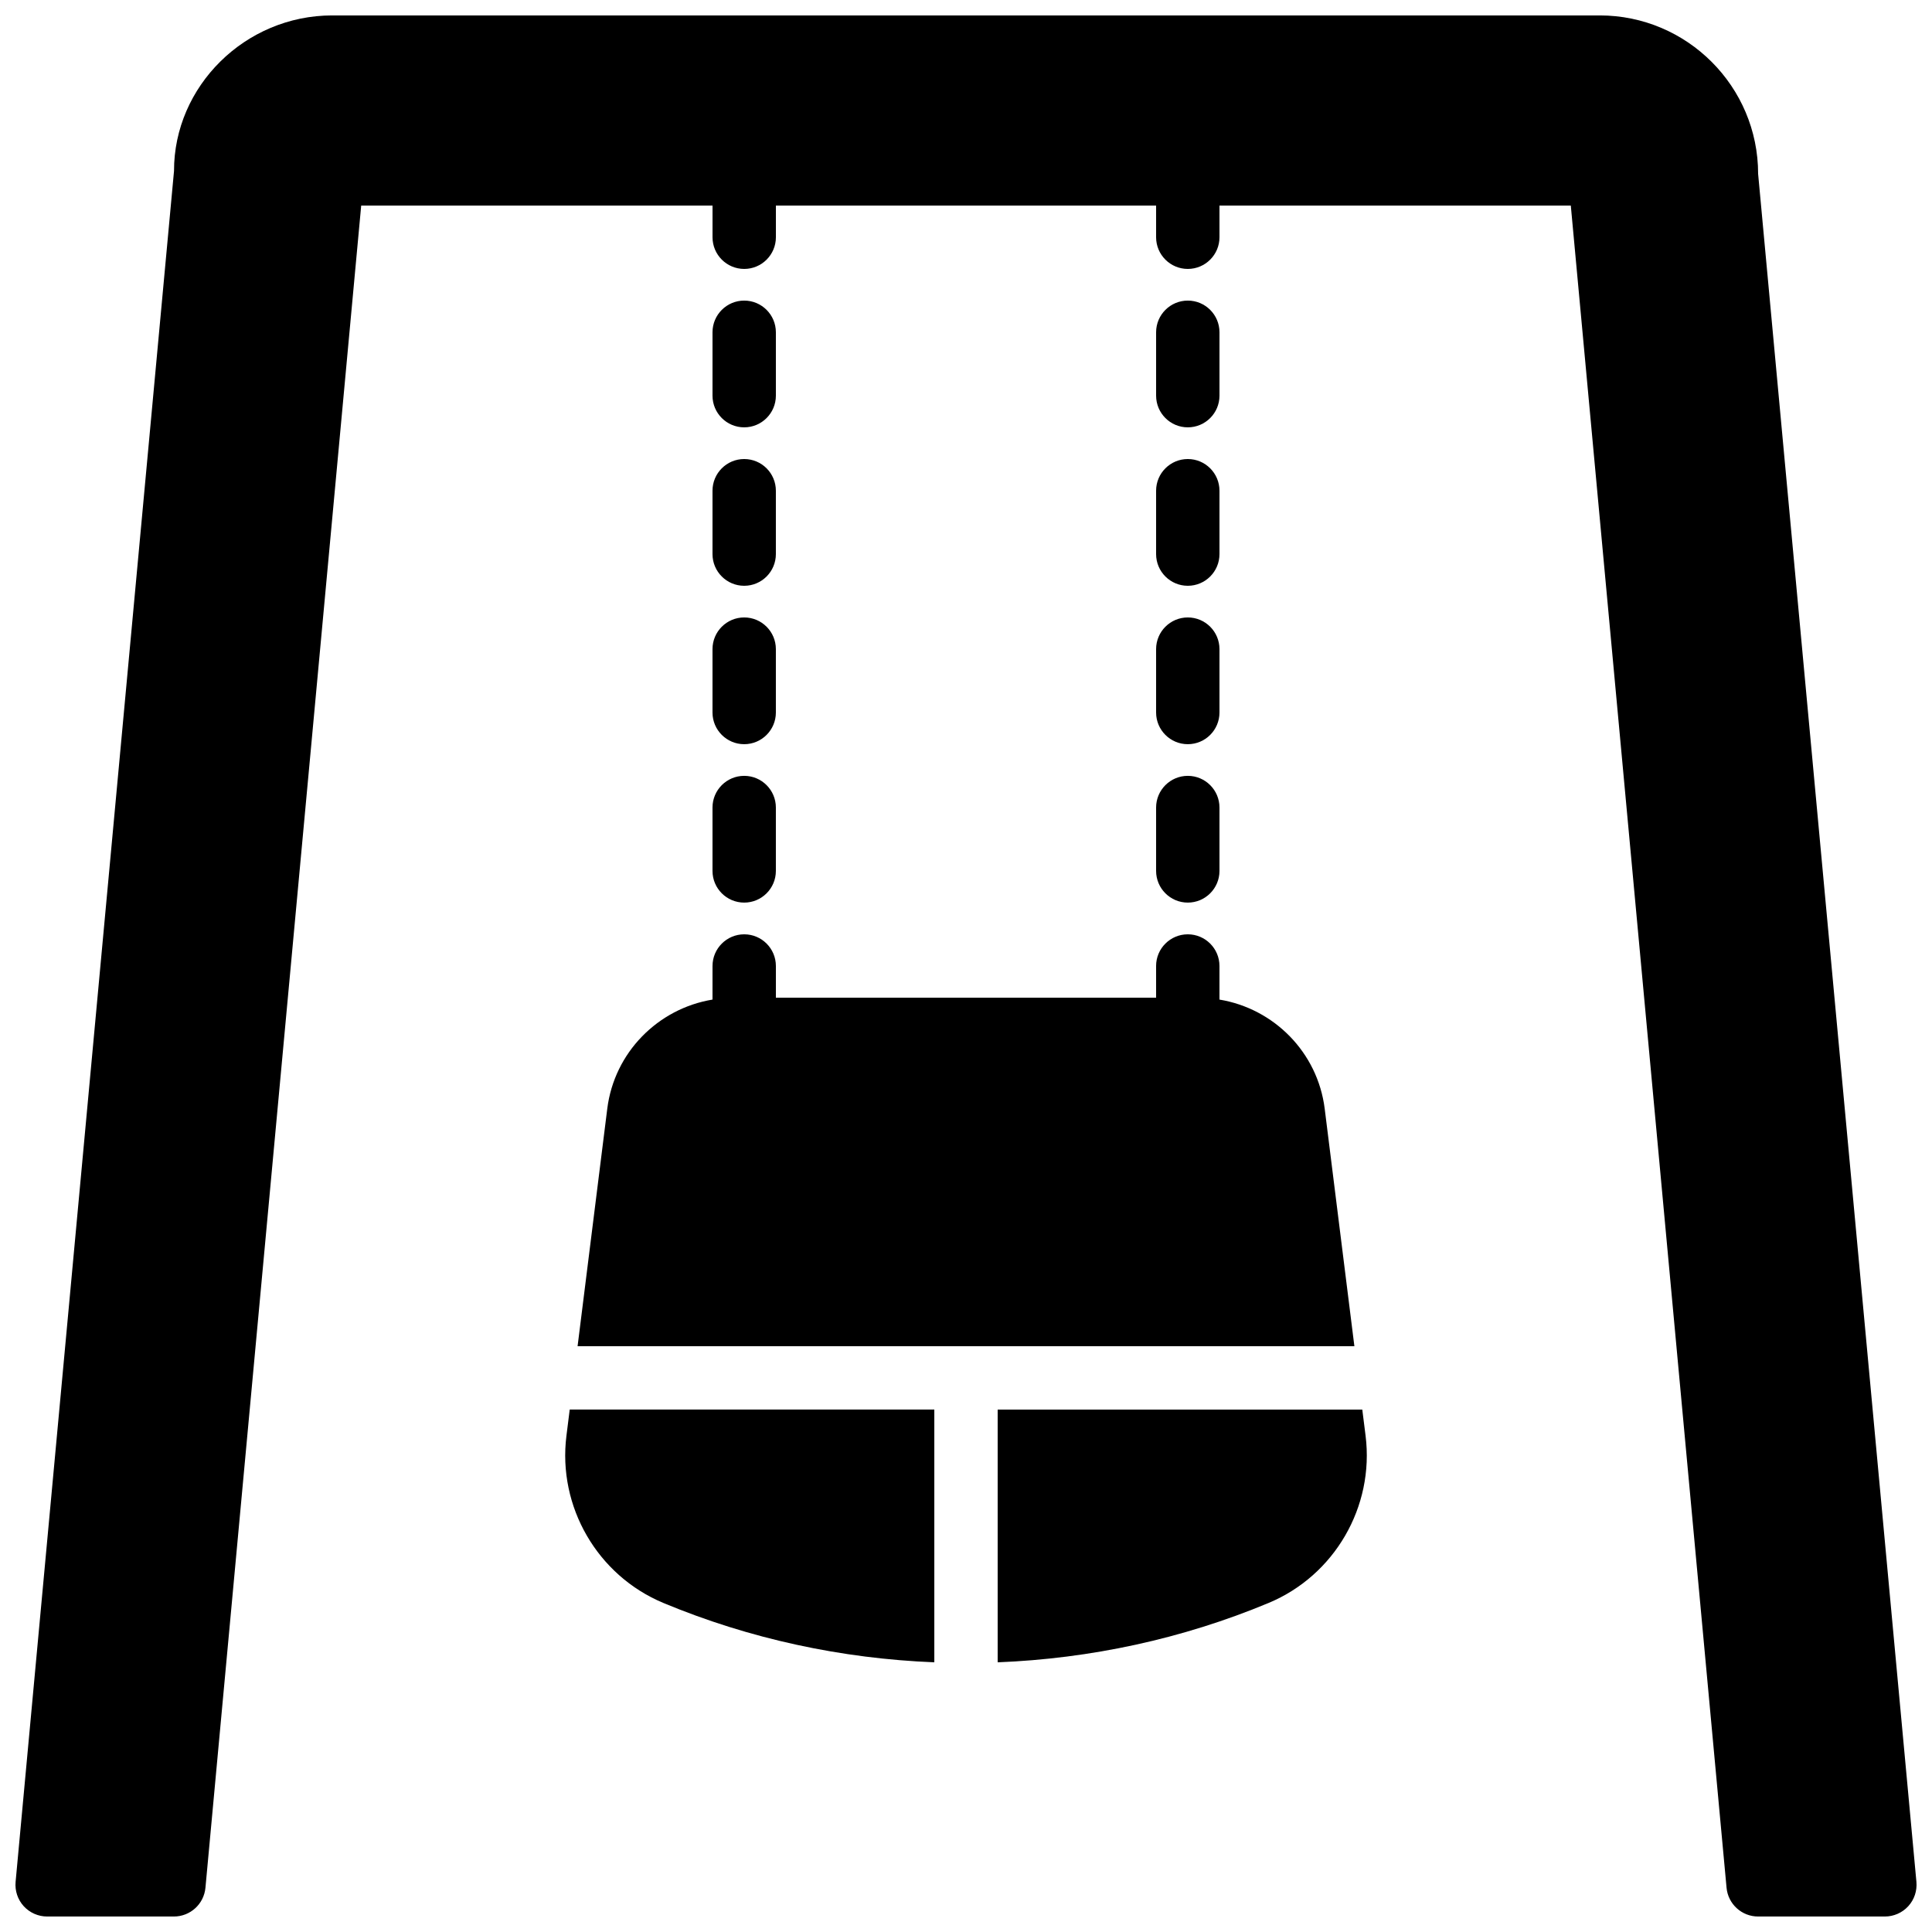 <?xml version="1.0" encoding="UTF-8"?>
<!-- Uploaded to: SVG Repo, www.svgrepo.com, Generator: SVG Repo Mixer Tools -->
<svg width="800px" height="800px" version="1.1" viewBox="144 144 512 512" xmlns="http://www.w3.org/2000/svg">
 <defs>
  <clipPath id="a">
   <path d="m148.09 148.09h503.81v503.81h-503.81z"/>
  </clipPath>
 </defs>
 <g clip-path="url(#a)">
  <path d="m609.92 190.07c0-23.148-18.832-41.984-41.984-41.984h-335.87c-23.152 0-41.984 18.836-41.949 41.211l-41.984 453.43c-0.211 2.352 0.562 4.684 2.156 6.434 1.594 1.738 3.848 2.734 6.207 2.734h33.586c4.34 0 7.961-3.309 8.363-7.621l41.277-445.8h93.105v8.395c0 4.637 3.762 8.398 8.398 8.398 4.633 0 8.395-3.762 8.395-8.398v-8.395h100.76v8.395c0 4.637 3.762 8.398 8.398 8.398 4.633 0 8.395-3.762 8.395-8.398v-8.395h93.105l41.277 445.8c0.402 4.312 4.023 7.621 8.363 7.621h33.59c2.359 0 4.617-0.996 6.203-2.734 1.598-1.75 2.367-4.082 2.16-6.434z" fill-rule="evenodd"/>
 </g>
 <path d="m332.82 332.82c0 4.637 3.762 8.398 8.398 8.398 4.633 0 8.395-3.762 8.395-8.398v-16.793c0-4.637-3.762-8.398-8.395-8.398-4.637 0-8.398 3.762-8.398 8.398z" fill-rule="evenodd"/>
 <path d="m332.82 374.8c0 4.637 3.762 8.398 8.398 8.398 4.633 0 8.395-3.762 8.395-8.398v-16.793c0-4.637-3.762-8.398-8.395-8.398-4.637 0-8.398 3.762-8.398 8.398z" fill-rule="evenodd"/>
 <path d="m341.22 257.25c4.633 0 8.395-3.762 8.395-8.398v-16.793c0-4.637-3.762-8.398-8.395-8.398-4.637 0-8.398 3.762-8.398 8.398v16.793c0 4.637 3.762 8.398 8.398 8.398" fill-rule="evenodd"/>
 <path d="m332.82 290.84c0 4.637 3.762 8.398 8.398 8.398 4.633 0 8.395-3.762 8.395-8.398v-16.793c0-4.637-3.762-8.398-8.395-8.398-4.637 0-8.398 3.762-8.398 8.398z" fill-rule="evenodd"/>
 <path d="m332.82 408.9c-14.434 2.383-26.016 13.98-27.887 28.918l-7.867 62.941h205.86l-7.867-62.941c-1.871-14.938-13.453-26.535-27.887-28.918v-8.902c0-4.633-3.762-8.395-8.395-8.395-4.637 0-8.398 3.762-8.398 8.395v8.398h-100.76v-8.398c0-4.633-3.762-8.395-8.395-8.395-4.637 0-8.398 3.762-8.398 8.395z" fill-rule="evenodd"/>
 <path d="m458.78 257.25c4.633 0 8.395-3.762 8.395-8.398v-16.793c0-4.637-3.762-8.398-8.395-8.398-4.637 0-8.398 3.762-8.398 8.398v16.793c0 4.637 3.762 8.398 8.398 8.398" fill-rule="evenodd"/>
 <path d="m450.38 374.8c0 4.637 3.762 8.398 8.398 8.398 4.633 0 8.395-3.762 8.395-8.398v-16.793c0-4.637-3.762-8.398-8.395-8.398-4.637 0-8.398 3.762-8.398 8.398z" fill-rule="evenodd"/>
 <path d="m450.38 332.82c0 4.637 3.762 8.398 8.398 8.398 4.633 0 8.395-3.762 8.395-8.398v-16.793c0-4.637-3.762-8.398-8.395-8.398-4.637 0-8.398 3.762-8.398 8.398z" fill-rule="evenodd"/>
 <path d="m450.38 290.84c0 4.637 3.762 8.398 8.398 8.398 4.633 0 8.395-3.762 8.395-8.398v-16.793c0-4.637-3.762-8.398-8.395-8.398-4.637 0-8.398 3.762-8.398 8.398z" fill-rule="evenodd"/>
 <path d="m294.11 524.5c-2.352 18.801 8.219 37.023 25.711 44.309 22.871 9.531 47.254 14.746 71.781 15.719v-66.98h-96.621z" fill-rule="evenodd"/>
 <path d="m505.02 517.55h-96.629v66.98c24.535-0.973 48.918-6.188 71.793-15.727 17.48-7.281 28.055-25.508 25.711-44.301z" fill-rule="evenodd"/>
</svg>